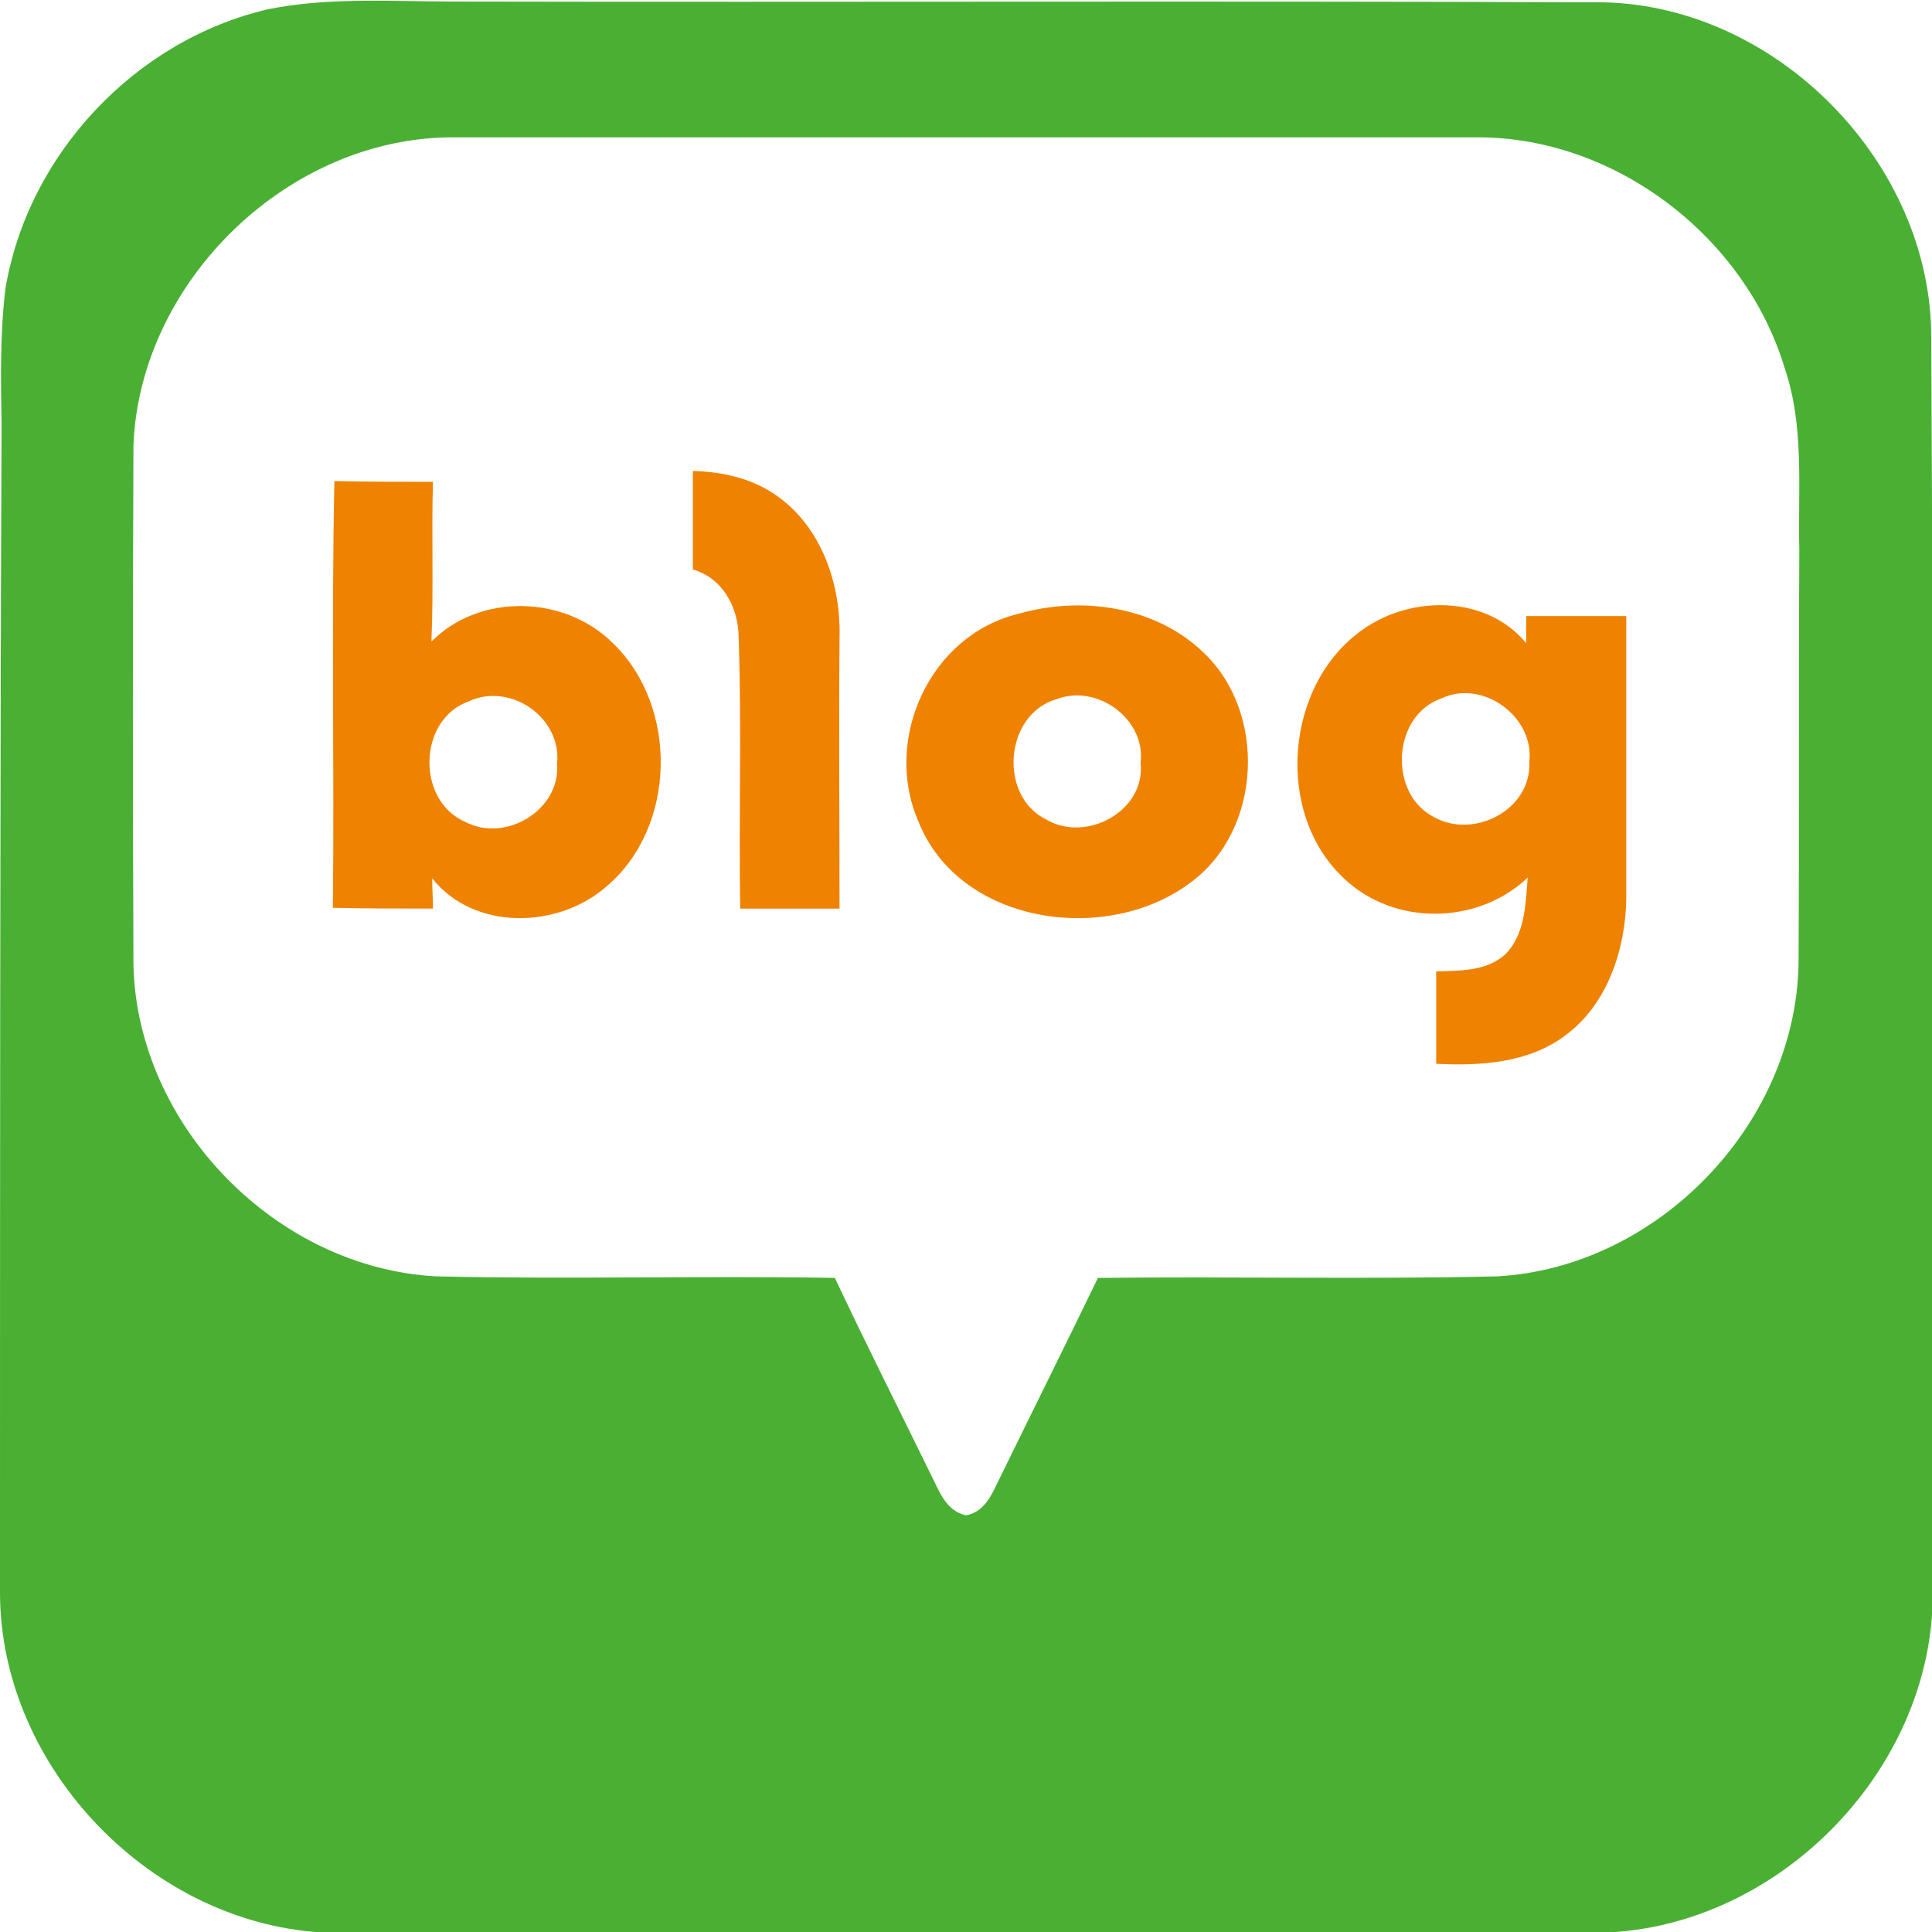 <?xml version="1.0" encoding="utf-8"?>
<!-- Generator: Adobe Illustrator 24.0.1, SVG Export Plug-In . SVG Version: 6.00 Build 0)  -->
<svg version="1.1" id="Layer_1" xmlns="http://www.w3.org/2000/svg" xmlns:xlink="http://www.w3.org/1999/xlink" x="0px" y="0px"
	 viewBox="0 0 249 249" style="enable-background:new 0 0 249 249;" xml:space="preserve">
<style type="text/css">
	.st0{fill:#4AB034;}
	.st1{fill:#EF8200;}
</style>
<g>
	<g>
		<path class="st0" d="M34.5,1.2c7.9-1.6,16.1-1,24.1-1c49.4,0.1,98.7-0.1,148.1,0.1c22.5,0.5,42.3,20.9,42.2,43.3
			c0.3,53.9,0.2,107.9,0.2,161.8c0,23.1-20.6,43.7-43.7,43.7c-54.3,0-108.6,0.1-163,0C19.8,248.3,0.1,228,0,205.4
			C0,155.2,0,105,0.2,54.7C0.1,48.9,0,43,0.7,37.2C3.6,19.9,17.4,5.2,34.5,1.2z M17.2,57.3c-0.1,22.4-0.1,44.7,0,67.1
			c0.5,20.7,18.4,39,39,40.1c17.1,0.4,34.3-0.1,51.4,0.2c4,8.5,8.2,16.8,12.3,25.2c1.1,2.1,1.9,4.8,4.6,5.4c2.7-0.5,3.5-3.2,4.6-5.3
			c4.1-8.4,8.3-16.8,12.4-25.3c17.1-0.2,34.3,0.2,51.4-0.2c20.6-1.1,38.4-19.4,38.9-40.1c0.1-17.8,0-35.7,0.1-53.5
			c-0.2-7.9,0.7-15.9-1.9-23.5c-5.1-16.9-21.8-29.7-39.5-29.7c-44,0-88,0-132,0C37.3,17.6,18.1,36.1,17.2,57.3z"/>
	</g>
</g>
<g>
	<path class="st1" d="M89.3,60.7c3.9,0.1,7.9,1,11.1,3.4c5.6,4.1,8,11.4,7.8,18.1c-0.1,11.6,0,23.3,0,34.9c-4.3,0-8.5,0-12.8,0
		c-0.2-11.6,0.2-23.3-0.2-34.9c0-3.8-2-7.7-5.9-8.8C89.3,69.1,89.3,64.9,89.3,60.7z"/>
	<g>
		<path class="st1" d="M42.9,117c0.2-18.3-0.2-36.7,0.2-55c4.3,0.1,8.5,0.1,12.7,0.1c-0.2,6.8,0.1,13.7-0.2,20.6
			c6.2-6.3,17.2-6,23.4,0.2c8.5,8.2,8.2,23.8-0.9,31.4c-6.2,5.4-17,5.7-22.4-1.1c0,1,0.1,2.9,0.1,3.9
			C51.6,117.1,47.2,117.1,42.9,117z M60.4,90.4c-6.5,2.3-6.8,12.7-0.5,15.5c5.2,2.8,12.4-1.5,11.9-7.5
			C72.4,92.4,65.7,87.9,60.4,90.4z"/>
	</g>
	<g>
		<path class="st1" d="M131.3,79.1c8-2.3,17.5-1,23.7,4.9c8.3,7.7,7.7,22.9-1.5,29.7c-10.8,8.2-30,5.5-35.2-8
			C113.8,95.2,119.9,81.8,131.3,79.1z M136.2,90.1c-6.7,1.9-7.6,12.4-1.4,15.5c5.2,3.1,12.9-1.1,12.2-7.3
			C147.7,92.7,141.4,88.1,136.2,90.1z"/>
	</g>
	<g>
		<path class="st1" d="M175.7,81.1c6.2-4.4,15.9-4.4,21,1.8c0-0.9,0-2.6,0-3.5c4.3,0,8.6,0,12.9,0c0,12.1,0,24.2,0,36.4
			c-0.1,6.5-2.4,13.6-7.8,17.6c-4.7,3.6-11,4-16.7,3.7c0-4,0-7.9,0-11.9c3-0.1,6.5,0,8.9-2.2c2.6-2.6,2.6-6.5,2.9-9.9
			c-6.4,6.1-17.2,6.3-23.7,0.1C164.2,104.8,165.6,88.1,175.7,81.1z M185.8,90c-6.4,2.2-6.9,12.3-1,15.3c5.1,2.9,12.6-0.9,12.3-7.1
			C197.8,92.4,191.1,87.5,185.8,90z"/>
	</g>
</g>
</svg>
